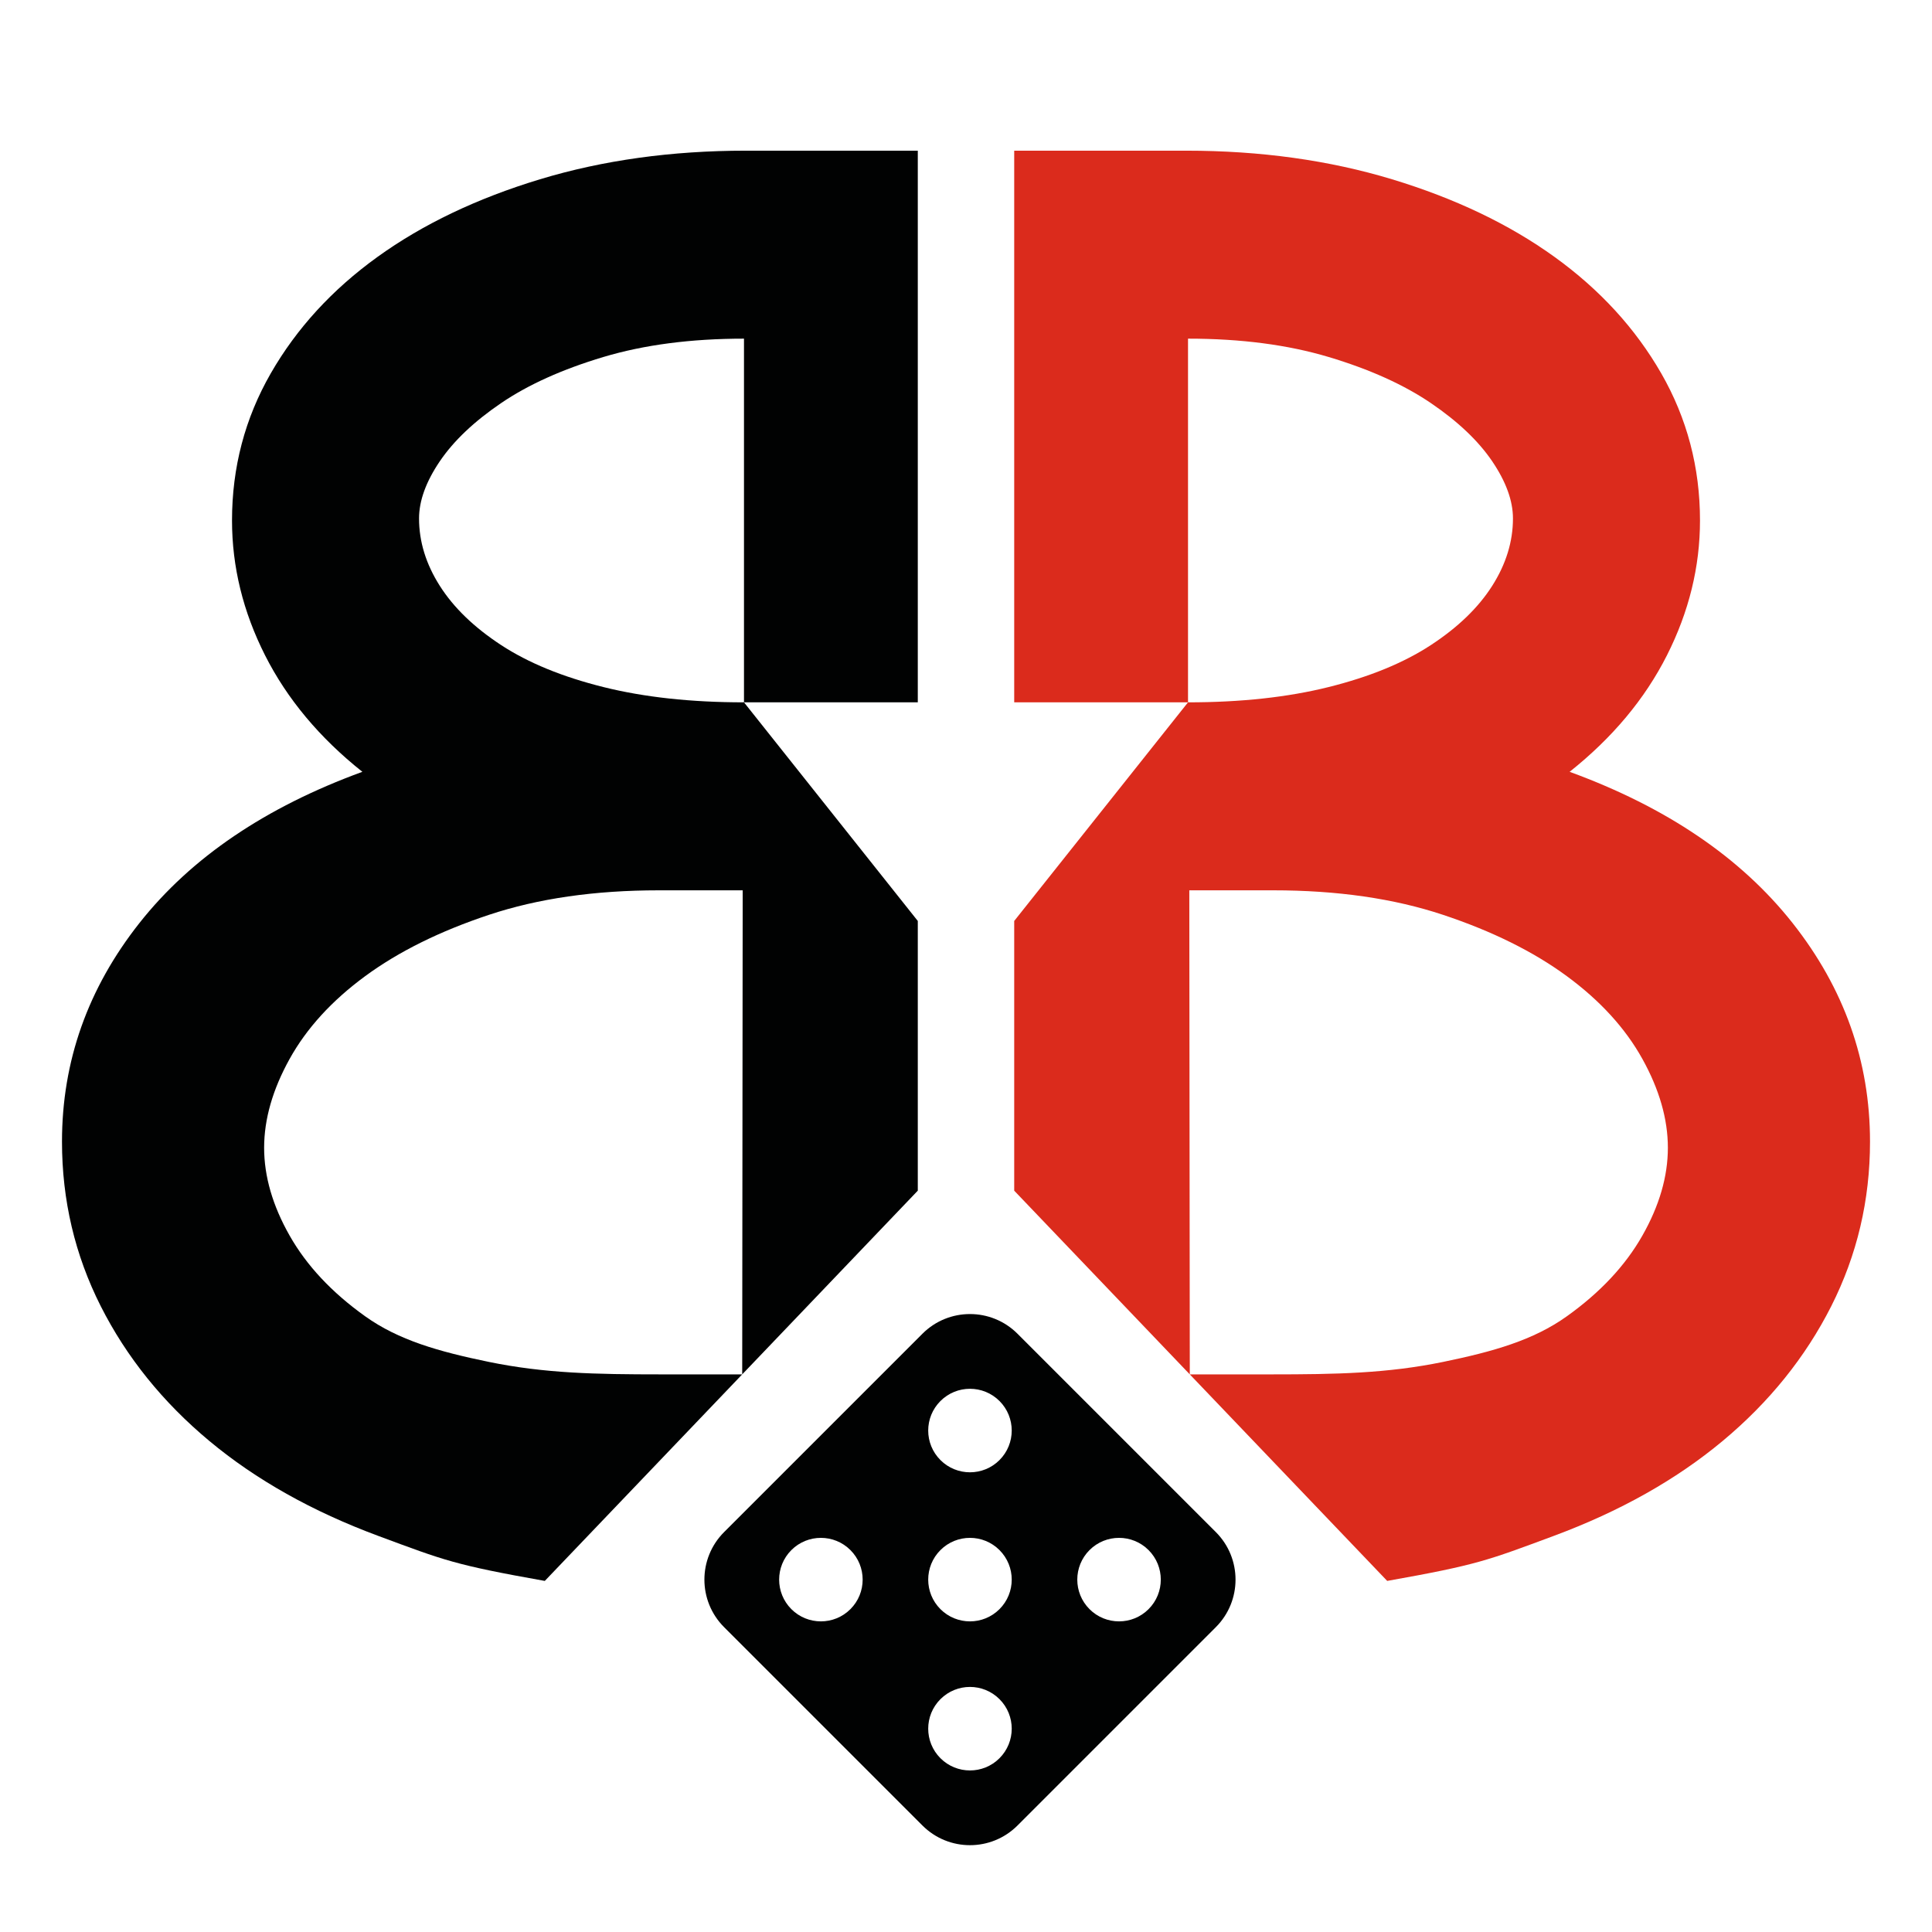 <?xml version="1.0" encoding="utf-8"?>
<!-- Generator: Adobe Illustrator 16.0.3, SVG Export Plug-In . SVG Version: 6.00 Build 0)  -->
<!DOCTYPE svg PUBLIC "-//W3C//DTD SVG 1.0//EN" "http://www.w3.org/TR/2001/REC-SVG-20010904/DTD/svg10.dtd">
<svg version="1.0" id="Capa_1" xmlns="http://www.w3.org/2000/svg" xmlns:xlink="http://www.w3.org/1999/xlink" x="0px" y="0px"
	 width="595.28px" height="595.28px" viewBox="0 0 595.28 595.28" enable-background="new 0 0 595.28 595.28" xml:space="preserve">
<path fill="#DB2B1C" d="M483.628,237.807c29.878,10.919,52.771,26.441,68.688,46.587c15.907,20.144,23.865,42.601,23.865,67.361
	c0,18.051-3.984,34.939-11.932,50.678c-7.959,15.738-19.118,29.588-33.47,41.551c-14.362,11.961-31.725,21.719-52.098,29.273
	s-23.354,8.881-51.262,13.85L312.494,366.864v-83.101l53.554-67.361h-53.554V46.426h52.972c22.893,0,44.038,2.941,63.446,8.814
	c19.401,5.881,36.091,13.849,50.062,23.921c13.971,10.074,24.928,22.035,32.887,35.885c7.95,13.851,11.935,28.959,11.935,45.327
	c0,14.273-3.404,28.124-10.188,41.55C506.813,215.36,496.817,227.321,483.628,237.807z M391.796,423.468
	c19.792,0,35.624-0.299,52.832-3.838c15.5-3.188,27.841-6.701,38.128-14.051c10.278-7.336,18.044-15.629,23.283-24.865
	c5.24-9.227,7.86-18.258,7.86-27.07c0-8.814-2.62-17.943-7.86-27.385c-5.239-9.443-13.005-17.943-23.283-25.498
	c-10.287-7.555-22.991-13.85-38.128-18.885c-15.135-5.037-32.596-7.555-52.388-7.555h-25.794l0.148,149.147H391.796z
	 M366.048,216.402c16.297,0,30.75-1.573,43.365-4.721c12.604-3.147,23.083-7.446,31.432-12.905c8.34-5.45,14.645-11.54,18.92-18.257
	c4.264-6.709,6.401-13.634,6.401-20.775c0-5.45-2.138-11.332-6.401-17.627c-4.275-6.296-10.58-12.276-18.92-17.942
	c-8.349-5.666-18.827-10.387-31.432-14.166c-12.615-3.776-27.068-5.664-43.365-5.664V216.402z"/>
<path fill="#010202" d="M111.651,237.807c-29.876,10.919-52.771,26.441-68.686,46.587C27.057,304.538,19.1,326.995,19.1,351.755
	c0,18.051,3.984,34.939,11.931,50.678c7.96,15.738,19.12,29.588,33.471,41.551c14.362,11.961,31.725,21.719,52.098,29.273
	c20.373,7.555,23.353,8.881,51.262,13.85l114.925-120.242v-83.101l-53.552-67.361h53.552V46.426h-52.97
	c-22.893,0-44.039,2.941-63.448,8.814c-19.4,5.881-36.091,13.849-50.06,23.921c-13.97,10.074-24.929,22.035-32.887,35.885
	c-7.95,13.851-11.934,28.959-11.934,45.327c0,14.273,3.403,28.124,10.187,41.55C88.468,215.36,98.463,227.321,111.651,237.807z
	 M203.484,423.468c-19.792,0-35.624-0.299-52.833-3.838c-15.5-3.188-27.84-6.701-38.126-14.051
	c-10.279-7.336-18.044-15.629-23.285-24.865c-5.24-9.227-7.859-18.258-7.859-27.07c0-8.814,2.619-17.943,7.859-27.385
	c5.24-9.443,13.005-17.943,23.285-25.498c10.286-7.555,22.991-13.85,38.126-18.885c15.135-5.037,32.596-7.555,52.388-7.555h25.794
	l-0.148,149.147H203.484z M229.233,216.402c-16.298,0-30.75-1.573-43.366-4.721c-12.605-3.147-23.083-7.446-31.431-12.905
	c-8.34-5.45-14.645-11.54-18.919-18.257c-4.266-6.709-6.403-13.634-6.403-20.775c0-5.45,2.138-11.332,6.403-17.627
	c4.274-6.296,10.579-12.276,18.919-17.942c8.348-5.666,18.826-10.387,31.431-14.166c12.615-3.776,27.067-5.664,43.366-5.664V216.402
	z"/>
<path fill="#010202" d="M374.618,472.058l-61.107-61.109c-8.089-8.09-21.207-8.09-29.297,0l-61.106,61.109
	c-8.091,8.088-8.091,21.205,0,29.297l61.108,61.107c8.088,8.09,21.207,8.09,29.297,0l61.105-61.107
	C382.71,493.265,382.71,480.147,374.618,472.058z M262.029,495.804c-5.024,5.023-13.171,5.025-18.196,0
	c-5.024-5.023-5.024-13.174,0-18.197c5.025-5.023,13.172-5.025,18.198,0C267.055,482.63,267.054,490.78,262.029,495.804z
	 M307.961,541.735c-5.024,5.025-13.172,5.025-18.198,0c-5.024-5.025-5.023-13.172,0.003-18.197c5.023-5.023,13.171-5.023,18.195,0
	C312.987,528.563,312.986,536.71,307.961,541.735z M307.961,495.804c-5.024,5.025-13.173,5.025-18.198,0
	c-5.024-5.023-5.024-13.174,0-18.197c5.026-5.025,13.174-5.023,18.198,0C312.986,482.63,312.987,490.78,307.961,495.804z
	 M307.961,449.872c-5.024,5.023-13.172,5.023-18.195,0.002c-5.027-5.027-5.026-13.174,0-18.199c5.023-5.023,13.171-5.025,18.196,0
	S312.986,444.847,307.961,449.872z M353.894,495.804c-5.024,5.023-13.172,5.025-18.198,0c-5.024-5.023-5.022-13.174,0.001-18.197
	c5.025-5.023,13.173-5.025,18.197,0C358.918,482.63,358.918,490.78,353.894,495.804z"/>
<g>
</g>
<g>
</g>
<g>
</g>
<g>
</g>
<g>
</g>
<g>
</g>
</svg>
